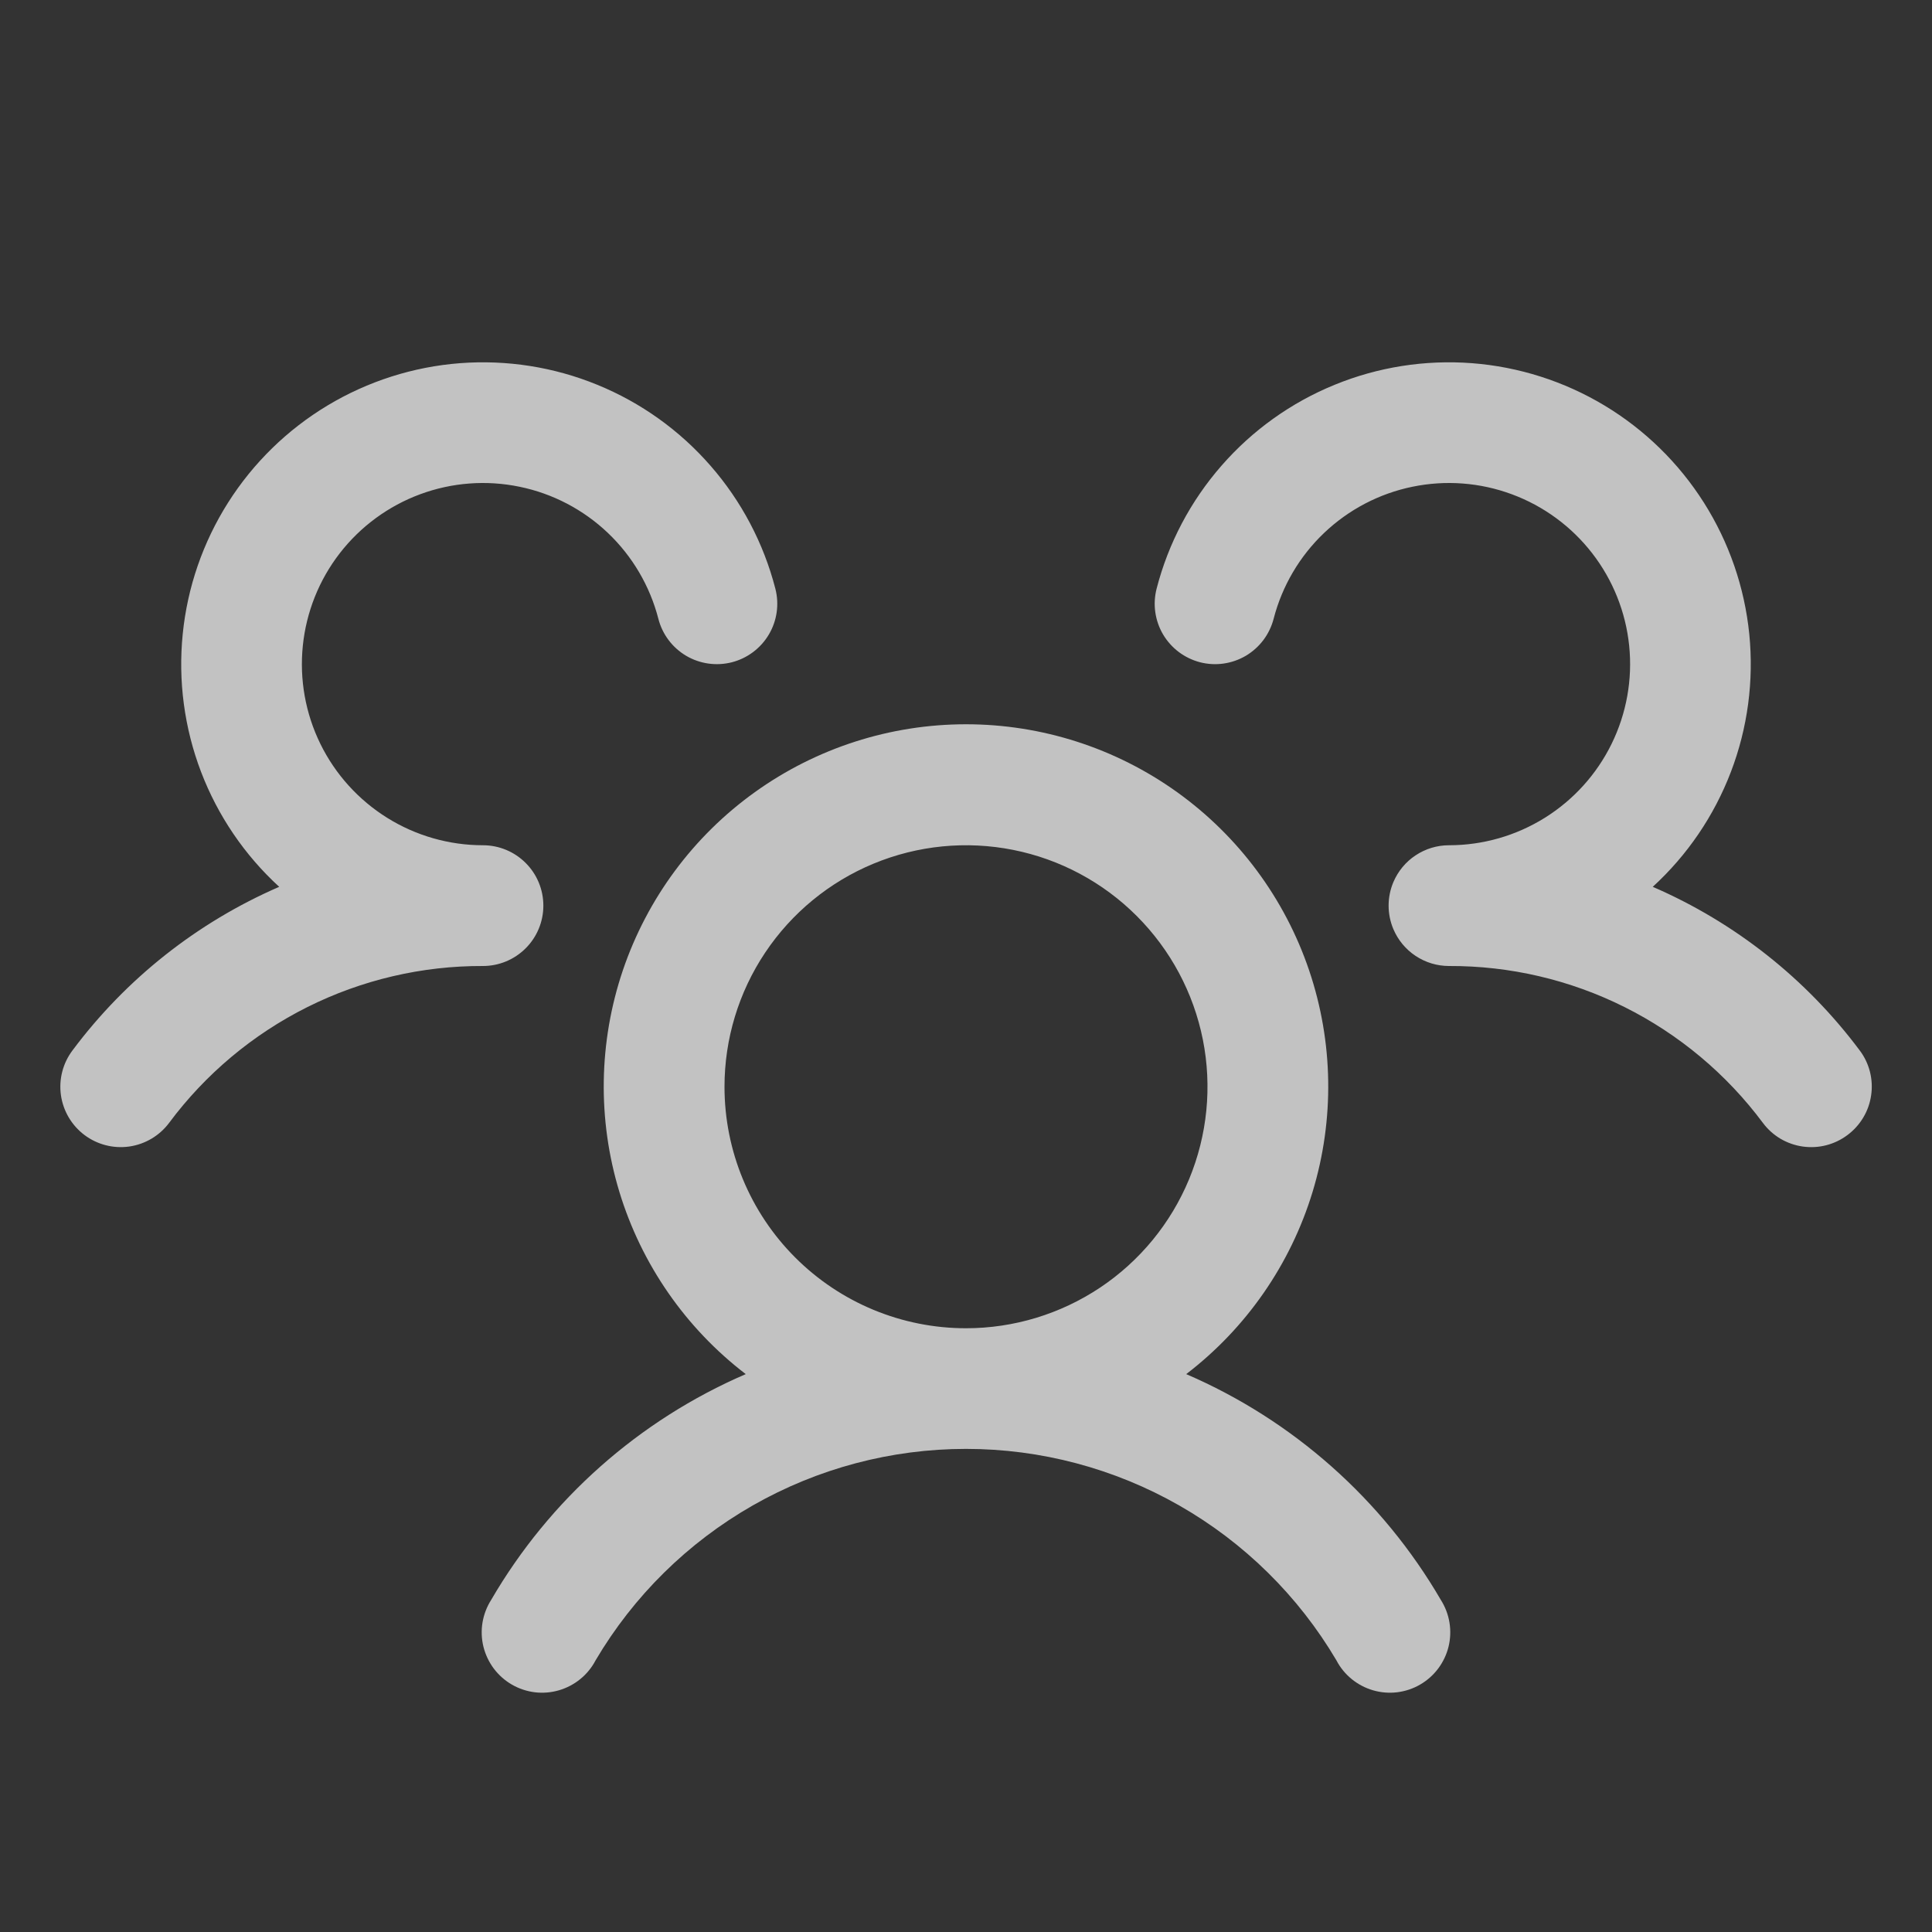 <svg width="50" height="50" viewBox="0 0 50 50" fill="none" xmlns="http://www.w3.org/2000/svg">
<rect x="0" y="0" width="50" height="50" fill="#333333" stroke="none"/>
<g opacity="0.7">
<path d="M47.812 29.375C47.648 29.498 47.461 29.588 47.262 29.639C47.064 29.69 46.857 29.701 46.654 29.672C46.45 29.643 46.255 29.574 46.078 29.47C45.902 29.365 45.748 29.227 45.625 29.062C44.683 27.797 43.457 26.77 42.046 26.064C40.635 25.358 39.077 24.994 37.5 25C37.192 25 36.892 24.909 36.636 24.739C36.38 24.57 36.18 24.328 36.06 24.045C35.979 23.853 35.937 23.646 35.937 23.438C35.937 23.229 35.979 23.022 36.06 22.83C36.18 22.547 36.38 22.305 36.636 22.136C36.892 21.966 37.192 21.875 37.5 21.875C38.376 21.875 39.235 21.629 39.979 21.165C40.723 20.701 41.322 20.038 41.708 19.251C42.094 18.464 42.252 17.584 42.163 16.712C42.074 15.84 41.742 15.01 41.205 14.317C40.668 13.624 39.947 13.095 39.125 12.791C38.303 12.487 37.412 12.419 36.553 12.597C35.694 12.773 34.903 13.188 34.268 13.792C33.633 14.396 33.18 15.167 32.961 16.016C32.909 16.214 32.819 16.401 32.696 16.565C32.572 16.729 32.418 16.867 32.241 16.972C32.064 17.076 31.869 17.144 31.665 17.173C31.462 17.202 31.255 17.19 31.056 17.139C30.858 17.087 30.671 16.997 30.507 16.874C30.343 16.75 30.205 16.596 30.1 16.419C29.996 16.242 29.928 16.047 29.899 15.843C29.87 15.64 29.882 15.433 29.933 15.234C30.237 14.057 30.812 12.967 31.612 12.052C32.411 11.136 33.413 10.419 34.539 9.959C35.664 9.498 36.881 9.307 38.093 9.399C39.306 9.492 40.48 9.867 41.522 10.493C42.564 11.119 43.445 11.98 44.096 13.007C44.747 14.034 45.149 15.199 45.271 16.408C45.392 17.618 45.23 18.84 44.796 19.975C44.362 21.111 43.67 22.13 42.773 22.951C44.898 23.871 46.745 25.331 48.13 27.186C48.254 27.35 48.343 27.537 48.394 27.737C48.444 27.936 48.455 28.143 48.425 28.346C48.396 28.55 48.327 28.745 48.221 28.922C48.116 29.098 47.977 29.252 47.812 29.375ZM37.289 41.406C37.402 41.584 37.478 41.783 37.512 41.991C37.546 42.199 37.538 42.412 37.488 42.616C37.438 42.821 37.346 43.013 37.22 43.182C37.094 43.35 36.934 43.492 36.752 43.597C36.57 43.703 36.368 43.77 36.158 43.796C35.949 43.821 35.737 43.804 35.535 43.745C35.332 43.686 35.144 43.587 34.981 43.454C34.818 43.321 34.683 43.156 34.586 42.969C33.601 41.302 32.2 39.921 30.518 38.961C28.837 38.002 26.935 37.497 25 37.497C23.064 37.497 21.162 38.002 19.481 38.961C17.8 39.921 16.398 41.302 15.414 42.969C15.316 43.156 15.182 43.321 15.018 43.454C14.855 43.587 14.667 43.686 14.464 43.745C14.262 43.804 14.05 43.821 13.841 43.796C13.632 43.77 13.43 43.703 13.247 43.597C13.065 43.492 12.906 43.35 12.779 43.182C12.653 43.013 12.562 42.821 12.511 42.616C12.461 42.412 12.453 42.199 12.487 41.991C12.522 41.783 12.598 41.584 12.711 41.406C14.225 38.803 16.535 36.755 19.3 35.562C17.744 34.371 16.601 32.722 16.03 30.847C15.46 28.973 15.492 26.966 16.12 25.11C16.75 23.254 17.944 21.642 19.537 20.5C21.13 19.358 23.04 18.744 25 18.744C26.959 18.744 28.87 19.358 30.462 20.5C32.055 21.642 33.25 23.254 33.879 25.11C34.508 26.966 34.539 28.973 33.969 30.847C33.398 32.722 32.255 34.371 30.699 35.562C33.464 36.755 35.774 38.803 37.289 41.406ZM25 34.375C26.236 34.375 27.444 34.008 28.472 33.322C29.5 32.635 30.301 31.659 30.774 30.517C31.247 29.375 31.371 28.118 31.13 26.906C30.888 25.693 30.293 24.58 29.419 23.706C28.545 22.831 27.431 22.236 26.219 21.995C25.006 21.754 23.75 21.878 22.608 22.351C21.466 22.824 20.49 23.625 19.803 24.653C19.116 25.68 18.75 26.889 18.75 28.125C18.75 29.783 19.408 31.372 20.58 32.544C21.752 33.717 23.342 34.375 25 34.375ZM14.062 23.438C14.062 23.023 13.898 22.626 13.604 22.333C13.311 22.04 12.914 21.875 12.5 21.875C11.623 21.875 10.764 21.629 10.02 21.165C9.276 20.701 8.677 20.038 8.291 19.251C7.905 18.464 7.748 17.584 7.837 16.712C7.926 15.84 8.257 15.01 8.794 14.317C9.331 13.624 10.052 13.095 10.874 12.791C11.696 12.487 12.587 12.419 13.446 12.597C14.305 12.773 15.097 13.188 15.732 13.792C16.367 14.396 16.82 15.167 17.039 16.016C17.142 16.417 17.401 16.761 17.758 16.972C18.115 17.182 18.541 17.242 18.943 17.139C19.344 17.035 19.688 16.776 19.899 16.419C20.11 16.062 20.17 15.636 20.066 15.234C19.762 14.057 19.187 12.967 18.387 12.052C17.588 11.136 16.586 10.419 15.46 9.959C14.335 9.498 13.118 9.307 11.906 9.399C10.694 9.492 9.52 9.867 8.478 10.493C7.436 11.119 6.554 11.98 5.903 13.007C5.252 14.034 4.85 15.199 4.729 16.408C4.607 17.618 4.77 18.84 5.203 19.975C5.637 21.111 6.329 22.13 7.226 22.951C5.104 23.872 3.259 25.332 1.875 27.186C1.626 27.517 1.519 27.934 1.577 28.344C1.636 28.755 1.855 29.125 2.186 29.374C2.518 29.623 2.934 29.73 3.345 29.672C3.755 29.613 4.126 29.394 4.375 29.062C5.316 27.797 6.542 26.77 7.953 26.064C9.365 25.358 10.922 24.994 12.5 25C12.914 25 13.311 24.835 13.604 24.542C13.898 24.249 14.062 23.852 14.062 23.438Z" fill="white"/>
</g>
</svg>
